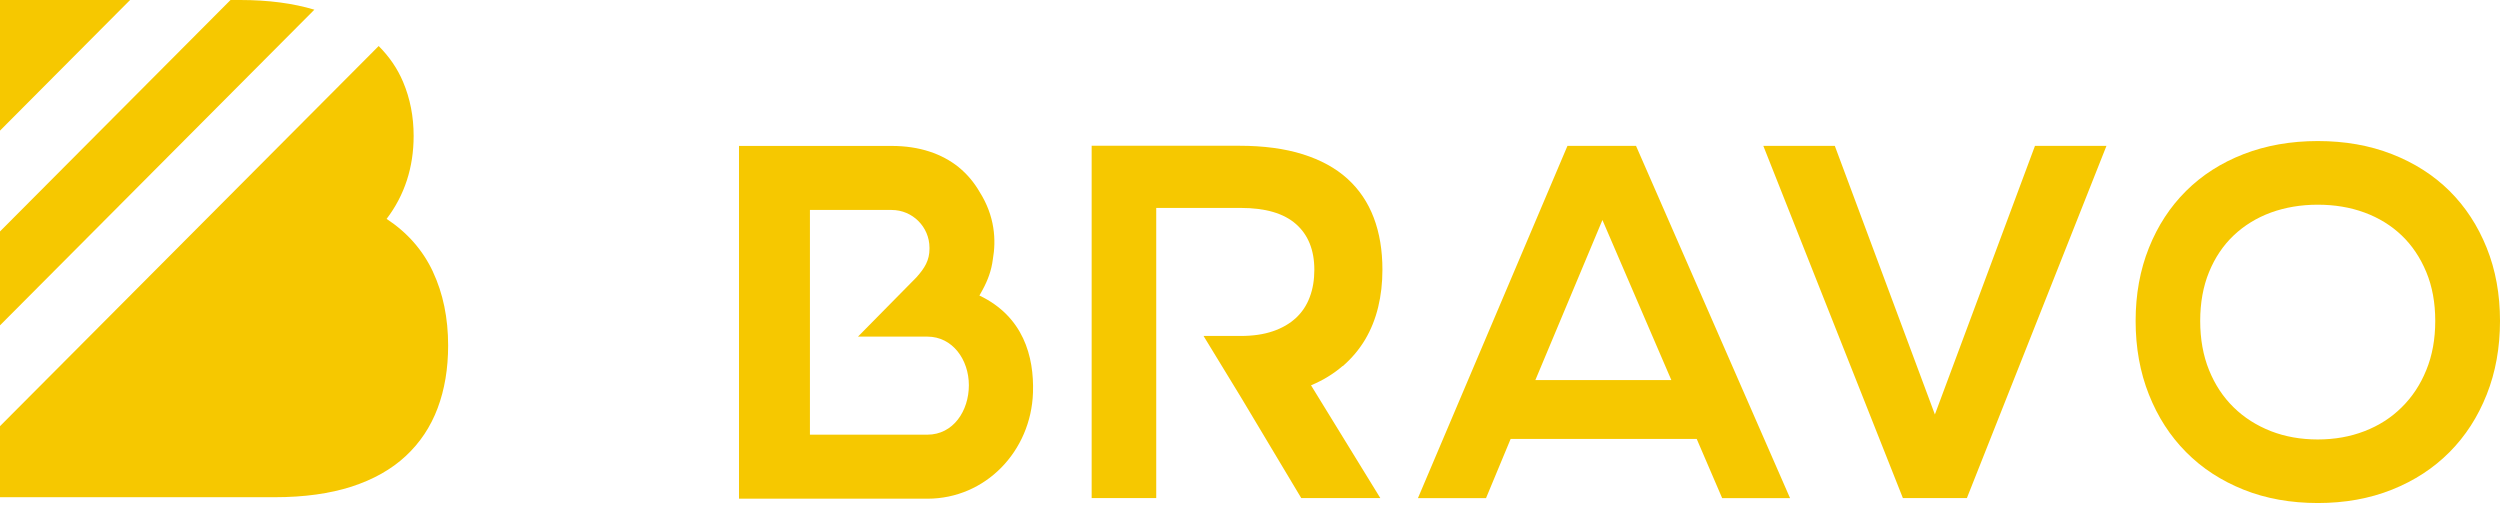 <?xml version="1.0" encoding="UTF-8"?> <svg xmlns="http://www.w3.org/2000/svg" width="252" height="51" viewBox="0 0 252 51" fill="none"><g clip-path="url(#clip0_93_2)"><path d="M0 0V13.167L13.111 0H0Z" fill="#F6C800"></path><path d="M0 32.796L31.689 0.976C29.551 0.335 27.059 0 24.213 0H23.237L0 23.33V32.796Z" fill="#F6C800"></path><path d="M43.638 27.384C42.615 25.208 41.053 23.432 38.97 22.065C40.783 19.675 41.695 16.877 41.695 13.697C41.695 11.753 41.341 9.94 40.635 8.266C40.067 6.909 39.231 5.7 38.171 4.64L0 42.959V50.119H27.691C30.667 50.119 33.252 49.756 35.446 49.05C37.641 48.334 39.454 47.311 40.895 45.972C42.336 44.633 43.406 43.024 44.112 41.146C44.819 39.267 45.172 37.157 45.172 34.832C45.172 32.052 44.661 29.578 43.638 27.393" fill="#F6C800"></path><path d="M158.01 14.701H164.91L180.438 50.212H173.594L171.028 44.243H152.273L149.791 50.212H142.928L158.001 14.701H158.01ZM168.471 38.31L161.525 22.177L154.765 38.31H168.471Z" fill="#F6C800"></path><path d="M177.742 14.701H184.948L195.037 41.779L205.126 14.701H212.332L198.263 50.203H191.81L177.742 14.701Z" fill="#F6C800"></path><path d="M215.271 32.35C215.271 29.672 215.717 27.217 216.61 24.985C217.502 22.754 218.748 20.848 220.357 19.248C221.965 17.649 223.9 16.412 226.15 15.538C228.4 14.664 230.901 14.218 233.635 14.218C236.369 14.218 238.852 14.655 241.111 15.538C243.371 16.421 245.305 17.658 246.913 19.248C248.522 20.848 249.768 22.763 250.661 24.985C251.554 27.208 252 29.663 252 32.35C252 35.037 251.554 37.52 250.661 39.77C249.768 42.02 248.522 43.954 246.913 45.572C245.305 47.19 243.371 48.455 241.111 49.357C238.852 50.259 236.36 50.705 233.635 50.705C230.911 50.705 228.4 50.259 226.15 49.357C223.9 48.455 221.965 47.2 220.357 45.572C218.748 43.954 217.502 42.02 216.61 39.77C215.717 37.52 215.271 35.046 215.271 32.35ZM221.78 32.35C221.78 34.182 222.077 35.837 222.672 37.306C223.267 38.775 224.095 40.03 225.155 41.063C226.215 42.104 227.47 42.894 228.912 43.462C230.353 44.02 231.925 44.298 233.626 44.298C235.328 44.298 236.899 44.02 238.34 43.462C239.791 42.904 241.037 42.104 242.087 41.063C243.147 40.021 243.975 38.775 244.57 37.306C245.175 35.837 245.473 34.182 245.473 32.35C245.473 30.518 245.175 28.872 244.57 27.422C243.966 25.971 243.139 24.734 242.087 23.73C241.037 22.726 239.781 21.954 238.34 21.424C236.899 20.894 235.328 20.634 233.626 20.634C231.925 20.634 230.353 20.903 228.912 21.424C227.47 21.954 226.215 22.726 225.155 23.73C224.095 24.734 223.267 25.971 222.672 27.422C222.077 28.872 221.78 30.518 221.78 32.35Z" fill="#F6C800"></path><path d="M135.35 36.906C136.251 36.125 137.005 35.232 137.6 34.237C138.195 33.233 138.632 32.145 138.92 30.955C139.209 29.765 139.348 28.509 139.348 27.189C139.348 25.236 139.06 23.488 138.474 21.945C137.888 20.401 137.005 19.09 135.815 18.011C134.624 16.933 133.118 16.114 131.314 15.547C129.51 14.98 127.371 14.692 124.907 14.692H110.039V50.203H116.548V20.959H125.065C127.548 20.959 129.399 21.498 130.635 22.586C131.863 23.665 132.485 25.208 132.485 27.189C132.485 28.203 132.337 29.123 132.021 29.951C131.714 30.778 131.249 31.476 130.626 32.052C130.003 32.629 129.231 33.075 128.301 33.391C127.381 33.707 126.302 33.865 125.065 33.865H121.318L125.13 40.114L131.165 50.203H139.134L132.151 38.84C133.369 38.329 134.429 37.678 135.331 36.897" fill="#F6C800"></path><path d="M93.478 43.815H81.641V21.164H89.879C91.981 21.164 93.692 22.875 93.692 24.976V25.078C93.692 26.231 93.218 27.022 92.371 27.961L86.485 33.931H93.478C96.016 33.931 97.662 36.255 97.662 38.831C97.662 41.407 96.1 43.815 93.478 43.815ZM98.722 29.793C98.722 29.793 98.843 29.597 99.02 29.263C99.587 28.221 99.94 27.254 100.08 26.129C100.415 24.232 100.303 21.805 98.741 19.341C98.193 18.393 97.495 17.556 96.64 16.858C96.64 16.858 96.63 16.849 96.621 16.84C94.956 15.51 92.706 14.71 89.889 14.71H74.546L74.491 14.701V50.268H93.487C99.355 50.268 103.93 45.47 104.125 39.575C104.246 35.911 103.139 31.894 98.732 29.793" fill="#F6C800"></path></g><defs><clipPath id="clip0_93_2"><rect width="252" height="50.96" fill="white"></rect></clipPath></defs></svg> 